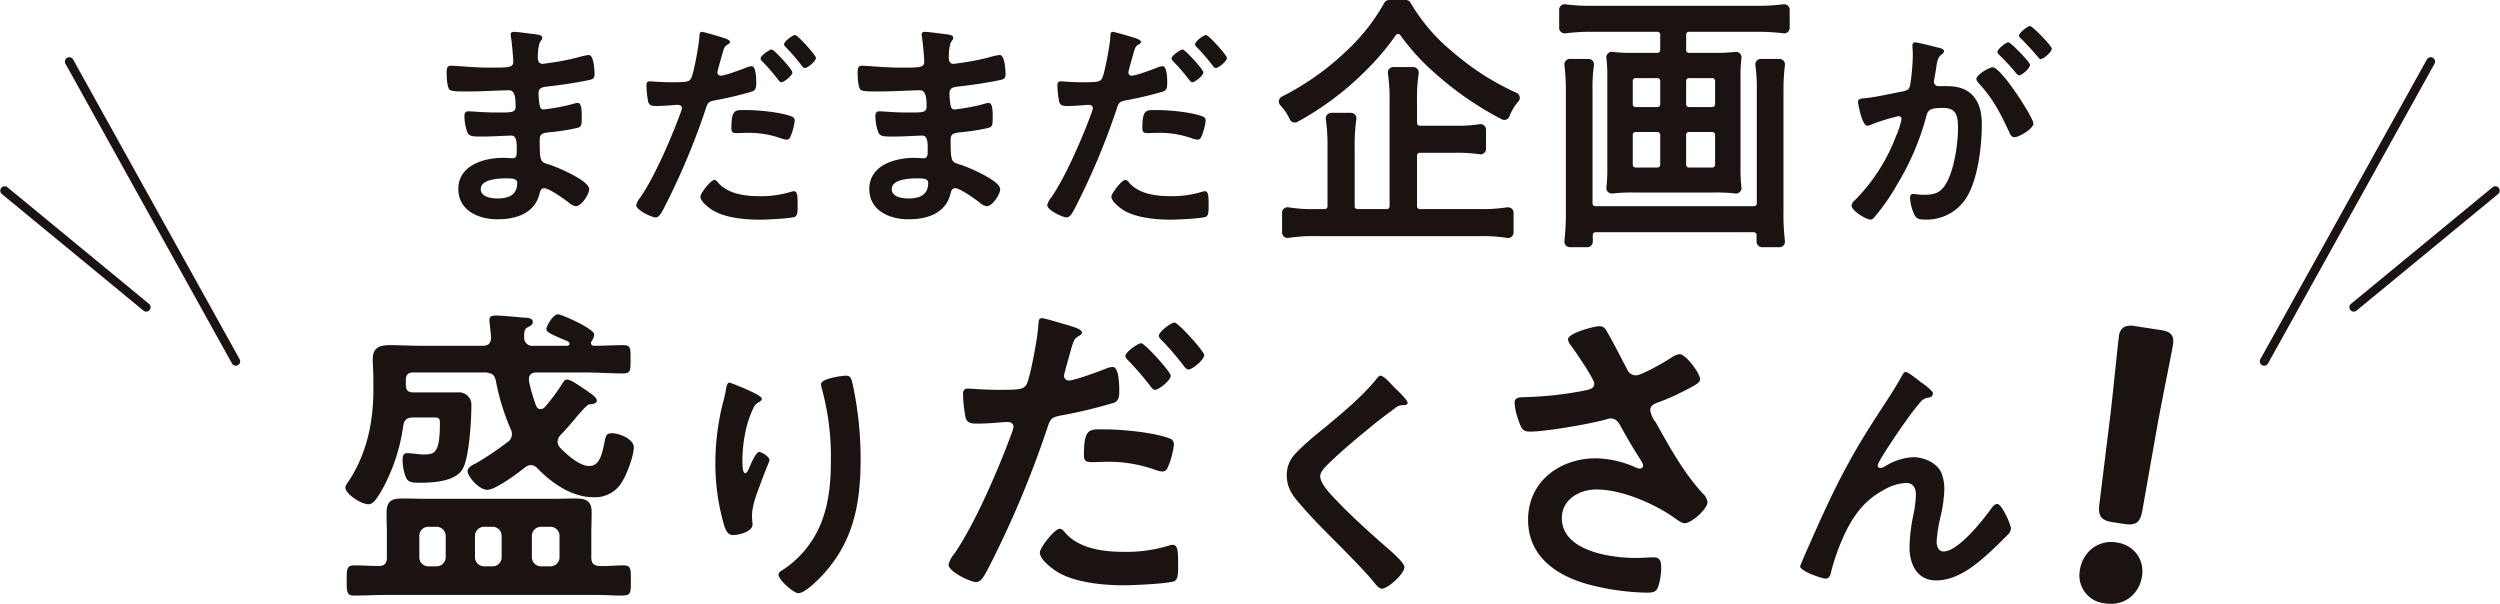 <svg xmlns="http://www.w3.org/2000/svg" xmlns:xlink="http://www.w3.org/1999/xlink" width="570.922" height="137.889" viewBox="0 0 570.922 137.889"><defs><clipPath id="a"><rect width="366.564" height="56.454" transform="translate(0 0)" fill="none"/></clipPath><clipPath id="b"><rect width="54.922" height="70.588" fill="none" stroke="#707070" stroke-width="2"/></clipPath></defs><g transform="translate(-415 -4265)"><g transform="translate(517 4265)"><g clip-path="url(#a)"><path d="M361.588,5.941c-.525,0-2.516,1.572-2.516,2.2,0,.262.315.576.525.733,1.31,1.309,2.512,2.618,3.718,4.032.263.314.419.577.733.577.629,0,2.515-1.573,2.515-2.409,0-.577-4.4-5.134-4.975-5.134m-8.538,9.43c-.836,0-3.718,1.727-3.718,2.671a1.653,1.653,0,0,0,.473.887c3.3,3.511,5.028,6.915,7.018,11.211.207.521.521,1.2,1.2,1.2,1.047,0,4.347-1.938,4.347-3.141,0-1.309-7.332-12.829-9.322-12.829m5.29,1.254c.21.211.473.576.732.576.681,0,2.516-1.572,2.516-2.407,0-.629-4.4-5.131-4.924-5.131-.629,0-2.512,1.568-2.512,2.2,0,.264.259.525.47.732a45.391,45.391,0,0,1,3.718,4.034m-11,4.191c-1.831-1.155-3.821-1.155-5.915-1.155H340.8a1.019,1.019,0,0,1-1.154-1.045,2.682,2.682,0,0,1,.107-.63c.155-.836.259-1.569.366-2.145.263-1.888.366-2.723,1.362-3.457.262-.211.469-.365.469-.679,0-.578-.943-.737-1.361-.841-.784-.206-4.713-1.2-5.234-1.2-.474,0-.63.366-.63.783,0,.1.1,1.2.1,2.042a48.31,48.31,0,0,1-.577,6.756c-.155,1.1-.629,1.414-1.676,1.623-2.878.526-5.812,1.259-8.745,1.573-.629.051-1.517.051-1.517.837,0,.313.888,5.445,2.146,5.445a3.777,3.777,0,0,0,1.1-.366,43.393,43.393,0,0,1,6.023-1.832.657.657,0,0,1,.681.681,19.662,19.662,0,0,1-1.31,3.981,41.641,41.641,0,0,1-9.374,14.558,1.953,1.953,0,0,0-.733,1.205c0,1.2,3.352,3.193,4.295,3.193a1.227,1.227,0,0,0,.892-.521,47.316,47.316,0,0,0,5.183-7.435,59.151,59.151,0,0,0,6.7-15.662c.366-1.468.944-1.887,3.877-1.887,3.193,0,3.352,2.2,3.352,4.766,0,3.406-.84,8.853-2.357,11.837-1.309,2.62-2.619,3.246-5.5,3.246-1.047,0-1.831-.207-2.356-.207-.574,0-.733.418-.733.888a10.5,10.5,0,0,0,.944,3.773c.521,1.1,1.258,1.2,2.408,1.2a10.7,10.7,0,0,0,9.9-5.656c2.3-4.188,3.14-11.258,3.14-16.022,0-2.935-.628-5.919-3.248-7.648M244.335,21.2a59.023,59.023,0,0,1-14.392-9.182A41.787,41.787,0,0,1,220.119.622,1.269,1.269,0,0,0,219.032,0h-3.8a1.263,1.263,0,0,0-1.1.644,44.476,44.476,0,0,1-8.779,11.113,60.974,60.974,0,0,1-14.6,10.3,1.256,1.256,0,0,0-.68.878,1.273,1.273,0,0,0,.283,1.077,11.805,11.805,0,0,1,2.2,3.274,1.268,1.268,0,0,0,.756.646,1.176,1.176,0,0,0,.374.059,1.265,1.265,0,0,0,.61-.16A67.865,67.865,0,0,0,209.888,16.14a56.762,56.762,0,0,0,6.876-8.11.627.627,0,0,1,.511-.266h0a.628.628,0,0,1,.511.262,51.28,51.28,0,0,0,8,8.763A73.717,73.717,0,0,0,240.973,27.25a1.29,1.29,0,0,0,.571.137,1.27,1.27,0,0,0,1.165-.786,10.509,10.509,0,0,1,2.087-3.475,1.258,1.258,0,0,0-.461-1.929m-2.041,26.146-.105,0a35.473,35.473,0,0,1-6.259.4h-13.7a.63.63,0,0,1-.63-.629V35.52a.63.63,0,0,1,.63-.629h8.091a35.756,35.756,0,0,1,5.784.363,1.259,1.259,0,0,0,1.259-1.26V29.608a1.26,1.26,0,0,0-1.259-1.259,1.474,1.474,0,0,0-.218.019,32.458,32.458,0,0,1-5.566.342h-8.091a.629.629,0,0,1-.63-.628V23.063a38.91,38.91,0,0,1,.382-6.3,1.26,1.26,0,0,0-1.244-1.449H216.2a1.247,1.247,0,0,0-.952.438,1.26,1.26,0,0,0-.294,1.005,40.517,40.517,0,0,1,.384,6.362v24a.63.63,0,0,1-.63.629h-6.713a.63.63,0,0,1-.63-.629V33.693a41.144,41.144,0,0,1,.383-6.476,1.26,1.26,0,0,0-1.244-1.45h-4.48a1.262,1.262,0,0,0-1.246,1.441,43.188,43.188,0,0,1,.384,6.485V47.119a.63.63,0,0,1-.63.629h-2.137a33.317,33.317,0,0,1-6.117-.4,1.325,1.325,0,0,0-.234-.023,1.271,1.271,0,0,0-.807.293,1.257,1.257,0,0,0-.452.967v4.5a1.258,1.258,0,0,0,1.259,1.259,1.341,1.341,0,0,0,.218-.019,36.467,36.467,0,0,1,6.3-.4H235.93a36.76,36.76,0,0,1,6.236.4,1.269,1.269,0,0,0,.229.022,1.257,1.257,0,0,0,1.258-1.259v-4.5a1.255,1.255,0,0,0-.445-.961,1.311,1.311,0,0,0-.914-.283m63.327-32.47a1.263,1.263,0,0,0-1.248-1.419h-4.254a1.262,1.262,0,0,0-1.247,1.43,36.893,36.893,0,0,1,.328,5.536V46.459a.629.629,0,0,1-.629.629H262.315a.629.629,0,0,1-.63-.629V20.479a35,35,0,0,1,.325-5.575,1.263,1.263,0,0,0-1.244-1.45h-4.252a1.262,1.262,0,0,0-1.249,1.419,46.364,46.364,0,0,1,.33,6.026V47.928a56.68,56.68,0,0,1-.331,7.115,1.261,1.261,0,0,0,1.25,1.411h3.969a1.261,1.261,0,0,0,1.259-1.26V53.661a.629.629,0,0,1,.629-.63h36.144a.629.629,0,0,1,.628.63v1.533a1.262,1.262,0,0,0,1.26,1.26h3.97a1.263,1.263,0,0,0,1.25-1.406,54.653,54.653,0,0,1-.331-7.061V20.9a47.729,47.729,0,0,1,.329-6.026m-.266-13.9-.068,0a41.969,41.969,0,0,1-5.792.348H261.276a41.384,41.384,0,0,1-5.954-.361,1.265,1.265,0,0,0-1.258,1.261V6.365a1.265,1.265,0,0,0,.424.943,1.3,1.3,0,0,0,.927.306h.059a43.963,43.963,0,0,1,5.8-.348h15.238a.628.628,0,0,1,.629.628v3.551a.628.628,0,0,1-.629.628H270.8a37.068,37.068,0,0,1-4.706-.239,1.233,1.233,0,0,0-.888.368,1.254,1.254,0,0,0-.363,1.038,31.179,31.179,0,0,1,.219,4.117v21.38a31.1,31.1,0,0,1-.219,4.07,1.246,1.246,0,0,0,.362,1.025,1.326,1.326,0,0,0,.986.36h.045a36.915,36.915,0,0,1,4.735-.23h18.6a37.074,37.074,0,0,1,4.741.23l.136.01a1.262,1.262,0,0,0,.887-.37A1.244,1.244,0,0,0,295.7,42.8a31.027,31.027,0,0,1-.219-4.067V17.357a31.365,31.365,0,0,1,.218-4.117,1.258,1.258,0,0,0-.363-1.041,1.292,1.292,0,0,0-.985-.356H294.3a34.2,34.2,0,0,1-4.554.23h-6.051a.629.629,0,0,1-.629-.628V7.894a.629.629,0,0,1,.629-.628h15.8a45.557,45.557,0,0,1,5.955.359,1.263,1.263,0,0,0,1.259-1.26V2.223a1.269,1.269,0,0,0-.429-.948,1.311,1.311,0,0,0-.925-.3M277.143,37.63a.628.628,0,0,1-.629.628H271.5a.629.629,0,0,1-.63-.628V30.776a.63.63,0,0,1,.63-.628h5.014a.629.629,0,0,1,.629.628Zm0-13.813a.628.628,0,0,1-.629.629H271.5a.629.629,0,0,1-.63-.629V18.465a.629.629,0,0,1,.63-.629h5.014a.628.628,0,0,1,.629.629ZM289.675,37.63a.629.629,0,0,1-.63.628h-5.354a.629.629,0,0,1-.629-.628V30.776a.629.629,0,0,1,.629-.628h5.354a.629.629,0,0,1,.63.628Zm-5.984-19.794h5.354a.629.629,0,0,1,.63.629v5.352a.629.629,0,0,1-.63.629h-5.354a.629.629,0,0,1-.629-.629V18.465a.629.629,0,0,1,.629-.629M79.274,43.664a1.854,1.854,0,0,0-.516.1A23.318,23.318,0,0,1,71.429,44.8c-3.149,0-7.072-.465-9.344-2.994-.2-.258-.566-.722-.928-.722-.826,0-3.2,3.045-3.2,3.82,0,1.084,1.7,2.374,2.527,2.94,2.892,1.911,7.641,2.323,11.047,2.323,1.29,0,7.123-.256,8.051-.67.619-.361.568-1.548.568-2.58,0-2.067,0-3.252-.877-3.252M61.261,22.914A77.648,77.648,0,0,0,69.725,20.9c.877-.259.981-.98.981-1.859,0-.773,0-3.922-1.033-3.922a2.784,2.784,0,0,0-1.083.258c-1.033.413-5.059,1.91-5.987,1.91a.76.76,0,0,1-.775-.774c0-.258,1.084-4.027,1.238-4.6.362-1.135.414-1.341,1.188-1.8.154-.1.465-.259.465-.517,0-.567-1.446-.928-1.911-1.084-.67-.206-4.077-1.238-4.542-1.238-.515,0-.515.515-.566,1.29-.053,1.5-1.291,8.362-1.91,9.395-.466.772-1.239.825-4.542.825-2.219,0-4.388-.206-4.853-.206-.619,0-.773.361-.773.929a22.289,22.289,0,0,0,.412,3.767c.31.981,1.135.929,2.168.929,1.6,0,3.872-.258,4.593-.258.517,0,.93.258.93.775a7.806,7.806,0,0,1-.413,1.341c-2.013,5.471-5.883,14.453-9.136,19.1a3.84,3.84,0,0,0-.877,1.7c0,1.137,3.561,2.788,4.387,2.788.774,0,1.186-.722,1.858-1.961a160.963,160.963,0,0,0,9.6-22.763c.464-1.445.619-1.7,2.117-2.013m14.452-4.7c.205.259.412.569.723.569.619,0,2.527-1.5,2.527-2.271,0-.62-4.18-5.212-4.747-5.212-.464,0-2.529,1.393-2.529,2.063,0,.259.308.567.465.722a45.986,45.986,0,0,1,3.561,4.129M65.027,29.263c0,.878.26,1.135,1.291,1.135.671,0,1.292-.052,1.962-.052a22.049,22.049,0,0,1,8.206,1.291,4.077,4.077,0,0,0,1.085.258c.515,0,.722-.206.929-.672a12.914,12.914,0,0,0,.981-3.612.977.977,0,0,0-.723-1.034c-2.58-.98-7.64-1.443-10.375-1.443-2.426,0-3.356-.31-3.356,4.129M79.583,8c-.62,0-2.528,1.5-2.528,2.117,0,.258.258.516.412.67a44.04,44.04,0,0,1,3.561,4.131c.207.257.465.618.776.618.619,0,2.527-1.549,2.527-2.323,0-.619-4.18-5.213-4.748-5.213M32.446,12.556a13.862,13.862,0,0,0-2.028.425,53.217,53.217,0,0,1-5.816,1.23c-.377.052-2.457.372-2.668.372-.962,0-1.123-.8-1.123-1.545.109-4.324,1.013-3.415,1.013-4.429,0-.588-.746-.694-2.133-.856-.961-.105-3.468-.478-4.267-.478-.482,0-.8.105-.8.64a4.392,4.392,0,0,0,.11.852c.158.91.478,4.483.478,5.338,0,1.44-1.334,1.334-6.031,1.334-2.612,0-7.094-.43-8.217-.43-.9,0-.961.75-.961,1.5C0,17.467.057,19.6.588,20.4c.32.426,1.655.482,3.1.482h1.6c2.879,0,7.15-.267,9.016-.267,1.387,0,1.443,2.186,1.443,3.736,0,1.171-.75,1.333-2.721,1.333h-2.4c-2.028,0-5.017-.266-5.658-.266-.746,0-.908.479-.908,1.118a11.06,11.06,0,0,0,.693,3.736c.43.96,1.444.908,3.63.908,2.3,0,5.281-.215,6.4-.215,1.335,0,1.225,1.975,1.225,3.683,0,.531,0,1.493-.9,1.493-.321,0-1.549-.1-2.19-.1-4.429,0-10.245,1.707-10.245,7.1,0,4.96,4.643,6.935,8.911,6.935,4.323,0,8.537-1.334,9.66-5.922.106-.372.211-1.176,1.067-1.176,1.066,0,4.587,2.51,5.548,3.257a2.922,2.922,0,0,0,1.655.852c1.282,0,3.042-2.722,3.042-3.893,0-1.923-7.045-4.909-8.8-5.5-2.3-.746-2.507-.321-2.507-5.869,0-1.5,1.067-1.5,3.095-1.707a47.568,47.568,0,0,0,5.5-.909c.961-.214,1.013-.746,1.013-2.506,0-2.028-.162-3.2-.908-3.2a3.472,3.472,0,0,0-1.014.215,45.168,45.168,0,0,1-6.83,1.281c-.641,0-.746-.536-.852-.856a17.213,17.213,0,0,1-.268-2.827c0-1.5,1.282-1.44,2.4-1.6,2.828-.321,6.137-.8,8.911-1.387C33.3,18.1,33.777,18,33.777,16.933c0-.91-.158-4.377-1.331-4.377M11.58,45.32c-1.388,0-3.789-.321-3.789-2.133,0-2.3,4.165-2.455,5.816-2.455,1.229,0,2.511,0,2.511,1.014,0,2.88-2.081,3.574-4.538,3.574m147.3-16.057c0,.878.26,1.135,1.291,1.135.67,0,1.291-.052,1.962-.052a22.052,22.052,0,0,1,8.206,1.291,4.07,4.07,0,0,0,1.084.258c.516,0,.723-.206.93-.672a12.948,12.948,0,0,0,.981-3.612.977.977,0,0,0-.723-1.034c-2.581-.98-7.64-1.443-10.375-1.443-2.426,0-3.356-.31-3.356,4.129m10.685-11.047c.206.259.413.569.723.569.62,0,2.528-1.5,2.528-2.271,0-.62-4.181-5.212-4.747-5.212-.465,0-2.53,1.393-2.53,2.063,0,.259.309.567.465.722a45.668,45.668,0,0,1,3.561,4.129M173.436,8c-.619,0-2.527,1.5-2.527,2.117,0,.258.257.516.412.67a44.04,44.04,0,0,1,3.561,4.131c.207.257.465.618.775.618.619,0,2.528-1.549,2.528-2.323,0-.619-4.18-5.213-4.749-5.213m-.308,35.667a1.847,1.847,0,0,0-.516.1,23.324,23.324,0,0,1-7.33,1.032c-3.148,0-7.071-.465-9.343-2.994-.205-.258-.566-.722-.928-.722-.826,0-3.2,3.045-3.2,3.82,0,1.084,1.7,2.374,2.528,2.94,2.891,1.911,7.64,2.323,11.047,2.323,1.289,0,7.122-.256,8.05-.67.619-.361.569-1.548.569-2.58,0-2.067,0-3.252-.877-3.252m-18.013-20.75a77.7,77.7,0,0,0,8.464-2.013c.877-.259.981-.98.981-1.859,0-.773,0-3.922-1.034-3.922a2.78,2.78,0,0,0-1.082.258c-1.033.413-5.059,1.91-5.987,1.91a.76.76,0,0,1-.776-.774c0-.258,1.084-4.027,1.239-4.6.361-1.135.414-1.341,1.187-1.8.155-.1.465-.259.465-.517,0-.567-1.445-.928-1.91-1.084-.67-.206-4.077-1.238-4.542-1.238-.516,0-.516.515-.567,1.29-.052,1.5-1.291,8.362-1.91,9.395-.465.772-1.238.825-4.542.825-2.219,0-4.387-.206-4.852-.206-.619,0-.774.361-.774.929a22.29,22.29,0,0,0,.412,3.767c.311.981,1.135.929,2.169.929,1.6,0,3.871-.258,4.592-.258.518,0,.93.258.93.775a7.8,7.8,0,0,1-.412,1.341c-2.014,5.471-5.884,14.453-9.137,19.1a3.848,3.848,0,0,0-.876,1.7c0,1.137,3.561,2.788,4.387,2.788.773,0,1.186-.722,1.858-1.961A160.957,160.957,0,0,0,153,24.927c.465-1.445.619-1.7,2.118-2.013M126.3,12.556a13.862,13.862,0,0,0-2.028.425,53.268,53.268,0,0,1-5.816,1.23c-.377.052-2.458.372-2.669.372-.961,0-1.123-.8-1.123-1.545.109-4.324,1.014-3.415,1.014-4.429,0-.588-.746-.694-2.134-.856-.961-.105-3.467-.478-4.266-.478-.483,0-.8.105-.8.64a4.468,4.468,0,0,0,.109.852c.158.91.479,4.483.479,5.338,0,1.44-1.335,1.334-6.031,1.334-2.612,0-7.094-.43-8.217-.43-.9,0-.961.75-.961,1.5,0,.961.056,3.095.588,3.894.32.426,1.654.482,3.094.482h1.6c2.88,0,7.151-.267,9.016-.267,1.388,0,1.444,2.186,1.444,3.736,0,1.171-.75,1.333-2.721,1.333h-2.4c-2.029,0-5.017-.266-5.658-.266-.747,0-.909.479-.909,1.118a11.061,11.061,0,0,0,.694,3.736c.43.96,1.444.908,3.63.908,2.295,0,5.281-.215,6.4-.215,1.334,0,1.225,1.975,1.225,3.683,0,.531,0,1.493-.9,1.493-.32,0-1.549-.1-2.19-.1-4.429,0-10.245,1.707-10.245,7.1,0,4.96,4.644,6.935,8.911,6.935,4.323,0,8.538-1.334,9.661-5.922.1-.372.211-1.176,1.066-1.176,1.067,0,4.588,2.51,5.549,3.257a2.922,2.922,0,0,0,1.655.852c1.281,0,3.042-2.722,3.042-3.893,0-1.923-7.045-4.909-8.806-5.5-2.295-.746-2.506-.321-2.506-5.869,0-1.5,1.066-1.5,3.094-1.707a47.533,47.533,0,0,0,5.5-.909c.961-.214,1.014-.746,1.014-2.506,0-2.028-.162-3.2-.908-3.2a3.466,3.466,0,0,0-1.014.215,45.191,45.191,0,0,1-6.83,1.281c-.641,0-.747-.536-.852-.856a17.213,17.213,0,0,1-.268-2.827c0-1.5,1.281-1.44,2.4-1.6,2.827-.321,6.137-.8,8.911-1.387,1.014-.215,1.493-.319,1.493-1.386,0-.91-.159-4.377-1.331-4.377M105.433,45.32c-1.387,0-3.788-.321-3.788-2.133,0-2.3,4.165-2.455,5.816-2.455,1.229,0,2.51,0,2.51,1.014,0,2.88-2.081,3.574-4.538,3.574" fill="#1a1311"/></g></g><g transform="translate(488 4332.633)"><g transform="translate(-0.001 -0.001)"><path d="M58.156,7.988c0,.515.37.66.737.66,2.2,0,4.4-.145,6.607-.145,1.761,0,1.687.66,1.687,3.229,0,2.424.074,3.232-1.687,3.232-2.936,0-5.8-.222-8.738-.222H45.676c-.956,0-1.69.441-1.69,1.468v.515a40.511,40.511,0,0,0,1.616,5.58c.222.438.441.808,1.027.808a1.319,1.319,0,0,0,.956-.441,41.631,41.631,0,0,0,4.037-5.435c.3-.438.515-.879,1.1-.879.808,0,2.865,1.468,3.522,1.909,1.764,1.175,3.232,2.128,3.232,2.862,0,.808-1.1.808-1.69.882-.438.071-1.394,1.1-2.862,2.788-.956,1.175-2.2,2.643-3.744,4.259a2.252,2.252,0,0,0-.66,1.468,2.164,2.164,0,0,0,.586,1.394c1.468,1.542,4.4,4.185,6.61,4.185,2.421,0,2.936-2.569,3.6-5.8.219-1.1.367-1.687,1.616-1.687,1.761,0,4.994,1.394,4.994,3.155,0,1.983-1.471,5.876-2.5,7.637a7.132,7.132,0,0,1-6.755,3.818C53.751,43.23,49.2,40,45.9,36.62a2.044,2.044,0,0,0-1.465-.734,2.288,2.288,0,0,0-1.323.515c-1.542,1.249-6.755,5.139-8.59,5.139-2.131,0-4.552-3.229-4.552-4.185,0-1.027,1.249-1.539,1.983-1.909A68.352,68.352,0,0,0,39.14,30.6a2.065,2.065,0,0,0,.956-1.761,2.341,2.341,0,0,0-.293-1.178,51.669,51.669,0,0,1-3.377-11.011c-.293-1.394-.882-1.761-2.35-1.909H17.556c-1.175,0-1.687.515-1.687,1.764v1.1c0,1.175.512,1.69,1.687,1.69H27.762a2.806,2.806,0,0,1,3.081,2.717c0,3.3-.438,12.406-2.128,14.975-1.761,2.717-6.826,2.939-9.762,2.939-2.057,0-2.714-.222-3.158-1.471a10.452,10.452,0,0,1-.66-3.67c0-.805.074-1.616,1.027-1.616,1.175,0,2.5.3,3.67.3,2.717,0,3.818-.3,3.818-7.344,0-1.172-.586-1.1-1.69-1.1h-4.4c-1.317,0-2.054.438-2.273,1.835A42.166,42.166,0,0,1,10.434,41.54c-1.175,1.983-1.98,3.3-3.081,3.3-1.687,0-5.287-2.35-5.287-3.816a2.164,2.164,0,0,1,.515-1.1C6.84,33.61,8.454,26.343,8.454,18.78V16.211c0-1.909-.148-3.155-.148-4.479C8.306,8.944,10,8.5,12.343,8.5c2.276,0,4.481.145,6.755.145H33.416c1.323,0,1.909-.586,1.909-1.98,0-.441-.367-3.451-.367-3.818,0-1.027.586-1.1,1.613-1.1,1.175,0,4.407.3,5.8.441,1.027.074,2.5,0,2.5,1.027,0,.663-.66.956-1.246,1.249-.734.438-.734,1.027-.734,2.276a1.835,1.835,0,0,0,2.128,1.906H52.65c.293,0,.586-.145.586-.438s-.145-.367-.293-.515c-.586-.293-1.172-.512-1.687-.734-1.983-.882-3.3-1.394-3.3-2.128,0-.66,1.542-3.377,2.643-3.377.808,0,8.3,3.3,8.3,4.624A2.849,2.849,0,0,1,58.3,7.55a1.029,1.029,0,0,0-.148.438M11.538,51.524c0-1.542-.074-3.007-.074-4.55,0-2.791.956-3.451,3.67-3.451,1.835,0,3.67.074,5.432.074H49.2c1.761,0,3.522-.074,5.284-.074,2.5,0,3.818.438,3.818,3.229,0,1.616-.074,3.158-.074,4.772v5.435c0,1.246.441,1.909,1.835,1.98,1.835.074,3.67-.145,5.506-.145,1.764,0,1.69.879,1.69,3.522,0,2.862.074,3.377-2.276,3.377-1.32,0-3.377-.148-6.681-.148H11.39c-2.5,0-4.92.148-7.344.148-1.684,0-1.684-.879-1.684-3.377,0-2.714,0-3.522,1.761-3.522,1.832,0,3.742.145,5.58.145,1.394,0,1.835-.734,1.835-1.98Zm13.436.515a2.1,2.1,0,0,0-2.057-2.057H21.007a2.05,2.05,0,0,0-2.054,2.057v4.92a2.048,2.048,0,0,0,2.054,2.054h1.909a2.1,2.1,0,0,0,2.057-2.054Zm6.681,4.92a2.1,2.1,0,0,0,2.054,2.054h1.98a2.052,2.052,0,0,0,2.057-2.054v-4.92a2.054,2.054,0,0,0-2.057-2.057h-1.98a2.1,2.1,0,0,0-2.054,2.057Zm17.251,2.054a2.052,2.052,0,0,0,2.057-2.054v-4.92a2.054,2.054,0,0,0-2.057-2.057h-2.2a2.1,2.1,0,0,0-2.057,2.057v4.92a2.1,2.1,0,0,0,2.057,2.054Z" transform="translate(3.813 2.686)" fill="#1a1311"/><path d="M42.373,11.657c0,.364-.427.669-.728.788a2.782,2.782,0,0,0-1.152,1.215,24.022,24.022,0,0,0-1.761,5.1,32.04,32.04,0,0,0-.785,6.792c0,.484-.06,3.093.606,3.093.487,0,.848-.97,1.093-1.576.3-.669,1.394-3.275,2.123-3.275.543,0,2.364,1.09,2.364,1.878,0,.182-.908,2.3-1.457,3.762l-.543,1.457c-.851,2.3-2,5.093-2,7.52,0,.851.122,1.517.122,1.941,0,1.7-3.215,2.427-4.37,2.427-1.332,0-1.758-1.093-2.123-2.245a50.455,50.455,0,0,1-2-14.133,57.136,57.136,0,0,1,1.394-12.431c.364-1.519.791-2.973,1.033-4.49.06-.424.245-1.517.788-1.517.185,0,2.851,1.093,3.275,1.275,1.334.606,4.126,1.758,4.126,2.424M61.539,6.382c1.149,0,1.272.728,1.514,1.639a80.17,80.17,0,0,1,1.881,17.467c0,10.491-1.758,19.408-9.4,27.173-.97.967-3.457,3.394-4.851,3.394-.973,0-4.493-2.971-4.493-4.245,0-.487.549-.851.913-1.03a23.05,23.05,0,0,0,8.246-9.464c2.245-4.792,2.791-10.129,2.791-15.285A58.842,58.842,0,0,0,56.019,9.111a3.6,3.6,0,0,1-.12-.788c0-1.334,4.974-1.941,5.639-1.941" transform="translate(58.603 11.778)" fill="#1a1311"/><path d="M78.228,3.526c.663.219,2.717.734,2.717,1.542,0,.367-.441.586-.66.734-1.1.66-1.175.953-1.69,2.569-.219.808-1.761,6.166-1.761,6.533a1.083,1.083,0,0,0,1.1,1.1c1.32,0,7.045-2.131,8.516-2.72a3.95,3.95,0,0,1,1.539-.364c1.468,0,1.468,4.479,1.468,5.58,0,1.246-.145,2.273-1.394,2.643A111.075,111.075,0,0,1,76.029,24.01c-2.131.441-2.35.808-3.013,2.862A228.587,228.587,0,0,1,59.361,59.249c-.956,1.761-1.542,2.791-2.64,2.791-1.175,0-6.243-2.35-6.243-3.966a5.466,5.466,0,0,1,1.249-2.421c4.626-6.61,10.129-19.382,12.995-27.164a11.107,11.107,0,0,0,.586-1.909c0-.734-.586-1.1-1.323-1.1-1.024,0-4.257.367-6.533.367-1.468,0-2.64.071-3.084-1.323a31.839,31.839,0,0,1-.586-5.358c0-.808.222-1.32,1.1-1.32.663,0,3.747.293,6.9.293,4.7,0,5.8-.074,6.459-1.175.882-1.468,2.643-11.233,2.72-13.362.071-1.1.071-1.835.805-1.835.66,0,5.506,1.468,6.459,1.761M77.2,50.878c3.232,3.6,8.812,4.259,13.29,4.259a33.171,33.171,0,0,0,10.425-1.468,2.687,2.687,0,0,1,.734-.145c1.246,0,1.246,1.687,1.246,4.624,0,1.468.074,3.155-.808,3.67-1.32.589-9.617.956-11.45.956-4.848,0-11.6-.589-15.715-3.306-1.172-.805-3.6-2.64-3.6-4.183,0-1.1,3.377-5.432,4.553-5.432.515,0,1.027.66,1.32,1.024m8.957-23.713c3.892,0,11.088.66,14.759,2.057a1.384,1.384,0,0,1,1.027,1.468,18.394,18.394,0,0,1-1.394,5.139c-.3.66-.589.953-1.323.953a5.845,5.845,0,0,1-1.542-.367A31.386,31.386,0,0,0,86.013,34.58c-.953,0-1.838.074-2.791.074-1.468,0-1.835-.367-1.835-1.616,0-6.311,1.32-5.873,4.772-5.873M101.207,14.9c0,1.1-2.714,3.232-3.594,3.232-.444,0-.737-.441-1.03-.808a64.141,64.141,0,0,0-5.065-5.876c-.222-.219-.66-.657-.66-1.027,0-.953,2.936-2.936,3.6-2.936.808,0,6.752,6.536,6.752,7.415m7.637-4.7c0,1.1-2.714,3.3-3.6,3.3-.441,0-.808-.515-1.1-.879a62.624,62.624,0,0,0-5.067-5.876c-.219-.219-.586-.586-.586-.953,0-.882,2.714-3.01,3.6-3.01.808,0,6.755,6.533,6.755,7.415" transform="translate(93.149 3.258)" fill="#1a1311"/><path d="M105.219,12.569c0,.606-.851.546-1.275.546a2.674,2.674,0,0,0-1.636.728q-2.279,1.635-4.55,3.457c-3.4,2.788-6.854,5.58-10.01,8.61C86.6,27,85.262,28.218,85.262,29.37c0,1.514,2,3.7,3.033,4.789,3.46,3.7,7.219,7.1,10.977,10.434,1.03.91,5.218,4.308,5.218,5.52,0,1.457-3.7,4.911-5.156,4.911-.669,0-1.517-1.09-1.881-1.576-2.3-2.729-4.854-5.275-7.341-7.825-3.272-3.275-6.61-6.55-9.583-10.067-1.7-1.943-2.908-3.7-2.908-6.43a6.879,6.879,0,0,1,1.334-4.183c1.517-2,5.7-5.4,7.825-7.1,3.577-2.971,8.49-7.1,11.341-10.733.242-.3.543-.728.908-.728.791,0,2.549,2.06,3.215,2.729.543.546,2.973,2.791,2.973,3.457" transform="translate(143.238 11.78)" fill="#1a1311"/><path d="M117.051,3.73c1.616,2.788,3.013,5.654,4.555,8.516a2.143,2.143,0,0,0,1.98,1.394c1.394,0,6.607-3.081,8-3.964a4.375,4.375,0,0,1,1.983-.882c1.468,0,4.7,4.407,4.7,5.728,0,.808-1.246,1.394-2.2,1.909a56.731,56.731,0,0,1-6.755,3.155c-.956.37-2.424.663-2.424,1.983a5.676,5.676,0,0,0,1.246,2.788c3.158,5.654,6.391,11.529,10.647,16.153a3.483,3.483,0,0,1,1.175,2.057c0,1.613-3.67,4.846-5.213,4.846-.808,0-1.909-.956-2.791-1.542-3.6-2.5-11.085-6.166-17.4-6.166-3.818,0-7.856,2.273-7.856,6.533,0,7.563,11.236,9.1,16.887,9.1,1.69,0,3.155-.145,4.111-.145,1.468,0,1.687,1.027,1.687,2.35a13.585,13.585,0,0,1-.734,4.476c-.367.956-.953,1.249-2.5,1.249a56.279,56.279,0,0,1-12.627-1.687c-7.637-1.909-14.537-6.314-14.537-14.978,0-8.735,7.267-14.022,15.493-14.022a23.269,23.269,0,0,1,9.173,2.128,2.607,2.607,0,0,0,.808.219.743.743,0,0,0,.811-.66,2.881,2.881,0,0,0-.444-1.1c-1.613-2.5-2.788-4.479-4.257-7.122-.66-1.175-1.175-2.569-2.788-2.569a4.468,4.468,0,0,0-.956.222c-3.6,1.024-13.8,2.788-17.4,2.788-1.616,0-1.983-.589-2.643-2.643a14.257,14.257,0,0,1-.882-3.89c0-1.175.811-1.249,1.761-1.323a81.384,81.384,0,0,0,14.685-1.616c.808-.219,1.764-.438,1.764-1.468,0-1.1-4.555-7.708-5.509-8.957A2.411,2.411,0,0,1,108.1,5.42c0-1.468,6.092-3.01,7.119-3.01s1.4.512,1.835,1.32" transform="translate(176.981 4.448)" fill="#1a1311"/><path d="M126.888,32.588c4.49-8.914,7.338-13.222,12.676-21.408.91-1.457,1.7-2.731,2.487-4.188.185-.3.487-.908.911-.908.546,0,2.791,1.818,3.4,2.3.606.424,2.788,1.941,2.788,2.609s-.543.908-1.093.967a2.615,2.615,0,0,0-1.573.791,59.311,59.311,0,0,0-3.821,4.974c-.851,1.152-6.126,8.855-6.126,9.7a.649.649,0,0,0,.606.606,2.417,2.417,0,0,0,1.09-.424,13.657,13.657,0,0,1,6.43-2.063c2.427,0,5.4,1.275,6.43,3.579a10.182,10.182,0,0,1,.666,3.821,31.879,31.879,0,0,1-.788,5.884A34.578,34.578,0,0,0,150,44.78c0,1.03.364,2.3,1.576,2.3,3.4,0,9.159-7.338,11.04-10.007.3-.364.728-.851,1.212-.851,1.093,0,3.155,4.792,3.155,5.642a2.324,2.324,0,0,1-.669,1.332c-1.394,1.4-2.791,2.791-4.245,4.126-3.337,3.033-7.46,6.368-12.192,6.368-4.308,0-6.066-3.7-6.066-7.52a38.873,38.873,0,0,1,.791-7.036,27.451,27.451,0,0,0,.666-4.911c0-1.579-.543-2.791-2.3-2.791a11.328,11.328,0,0,0-5.218,1.7,17.985,17.985,0,0,0-6.183,5.52c-2.427,3.275-4.55,8.795-5.58,12.736-.185.788-.3,1.881-1.334,1.881-.973,0-5.824-1.758-5.824-2.788,0-.063,1.03-2.549,1.093-2.669,2.245-5.1,4.487-10.189,6.974-15.225" transform="translate(219.265 11.228)" fill="#1a1311"/><path d="M219.212,3.351l-5.748-.871a4.02,4.02,0,0,0-2.5.168,2.561,2.561,0,0,0-1.215,2.063c-.134.874-.481,4.2-.888,8.049-.364,3.483-.76,7.278-1.041,9.651l-2.572,20.865c-.29,2.609.447,3.574,3.027,3.964l2.709.41a7.7,7.7,0,0,0,1.178.1c1.73,0,2.481-.851,2.891-3.007l3.568-20.187c.5-2.726,1.314-6.857,2.034-10.488.709-3.571,1.317-6.655,1.443-7.489.381-2.518-1.289-2.988-2.888-3.229" transform="translate(201.166 4.375)" fill="#1a1311"/><path d="M212.167,19.839a7.11,7.11,0,0,0-5.753,1.44A7.932,7.932,0,0,0,203.7,26.3a6.405,6.405,0,0,0,5.693,7.429,9.35,9.35,0,0,0,1.389.105,7.024,7.024,0,0,0,4.456-1.488,7.52,7.52,0,0,0,2.672-4.817,6.692,6.692,0,0,0-1.215-5.11,6.909,6.909,0,0,0-4.524-2.581" transform="translate(198.256 36.422)" fill="#1a1311"/></g></g><g transform="translate(-81.592 3969)"><g transform="translate(496.592 309)"><g clip-path="url(#b)"><path d="M38.029,69.449a1,1,0,0,1-.875-.515L-.874.486A1,1,0,0,1-.486-.874a1,1,0,0,1,1.36.389L38.9,67.963a1,1,0,0,1-.873,1.486Z" transform="translate(15.825 1.07)" fill="#1a1311"/><path d="M32.323,27.62a1,1,0,0,1-.635-.228L-.636.772A1,1,0,0,1-.772-.636,1,1,0,0,1,.636-.772l32.324,26.62a1,1,0,0,1-.636,1.772Z" transform="translate(1.069 30.54)" fill="#1a1311"/></g></g><g transform="translate(1012.592 309)"><g transform="translate(0)" clip-path="url(#b)"><path d="M0,69.449a1,1,0,0,1-.485-.126,1,1,0,0,1-.389-1.36L37.154-.486a1,1,0,0,1,1.36-.389A1,1,0,0,1,38.9.486L.874,68.935A1,1,0,0,1,0,69.449Z" transform="translate(1.069 1.07)" fill="#1a1311"/><path d="M0,27.62a1,1,0,0,1-.772-.364,1,1,0,0,1,.136-1.408L31.688-.772A1,1,0,0,1,33.1-.636,1,1,0,0,1,32.959.772L.636,27.391A1,1,0,0,1,0,27.62Z" transform="translate(21.529 30.54)" fill="#1a1311"/></g></g></g></g></svg>
